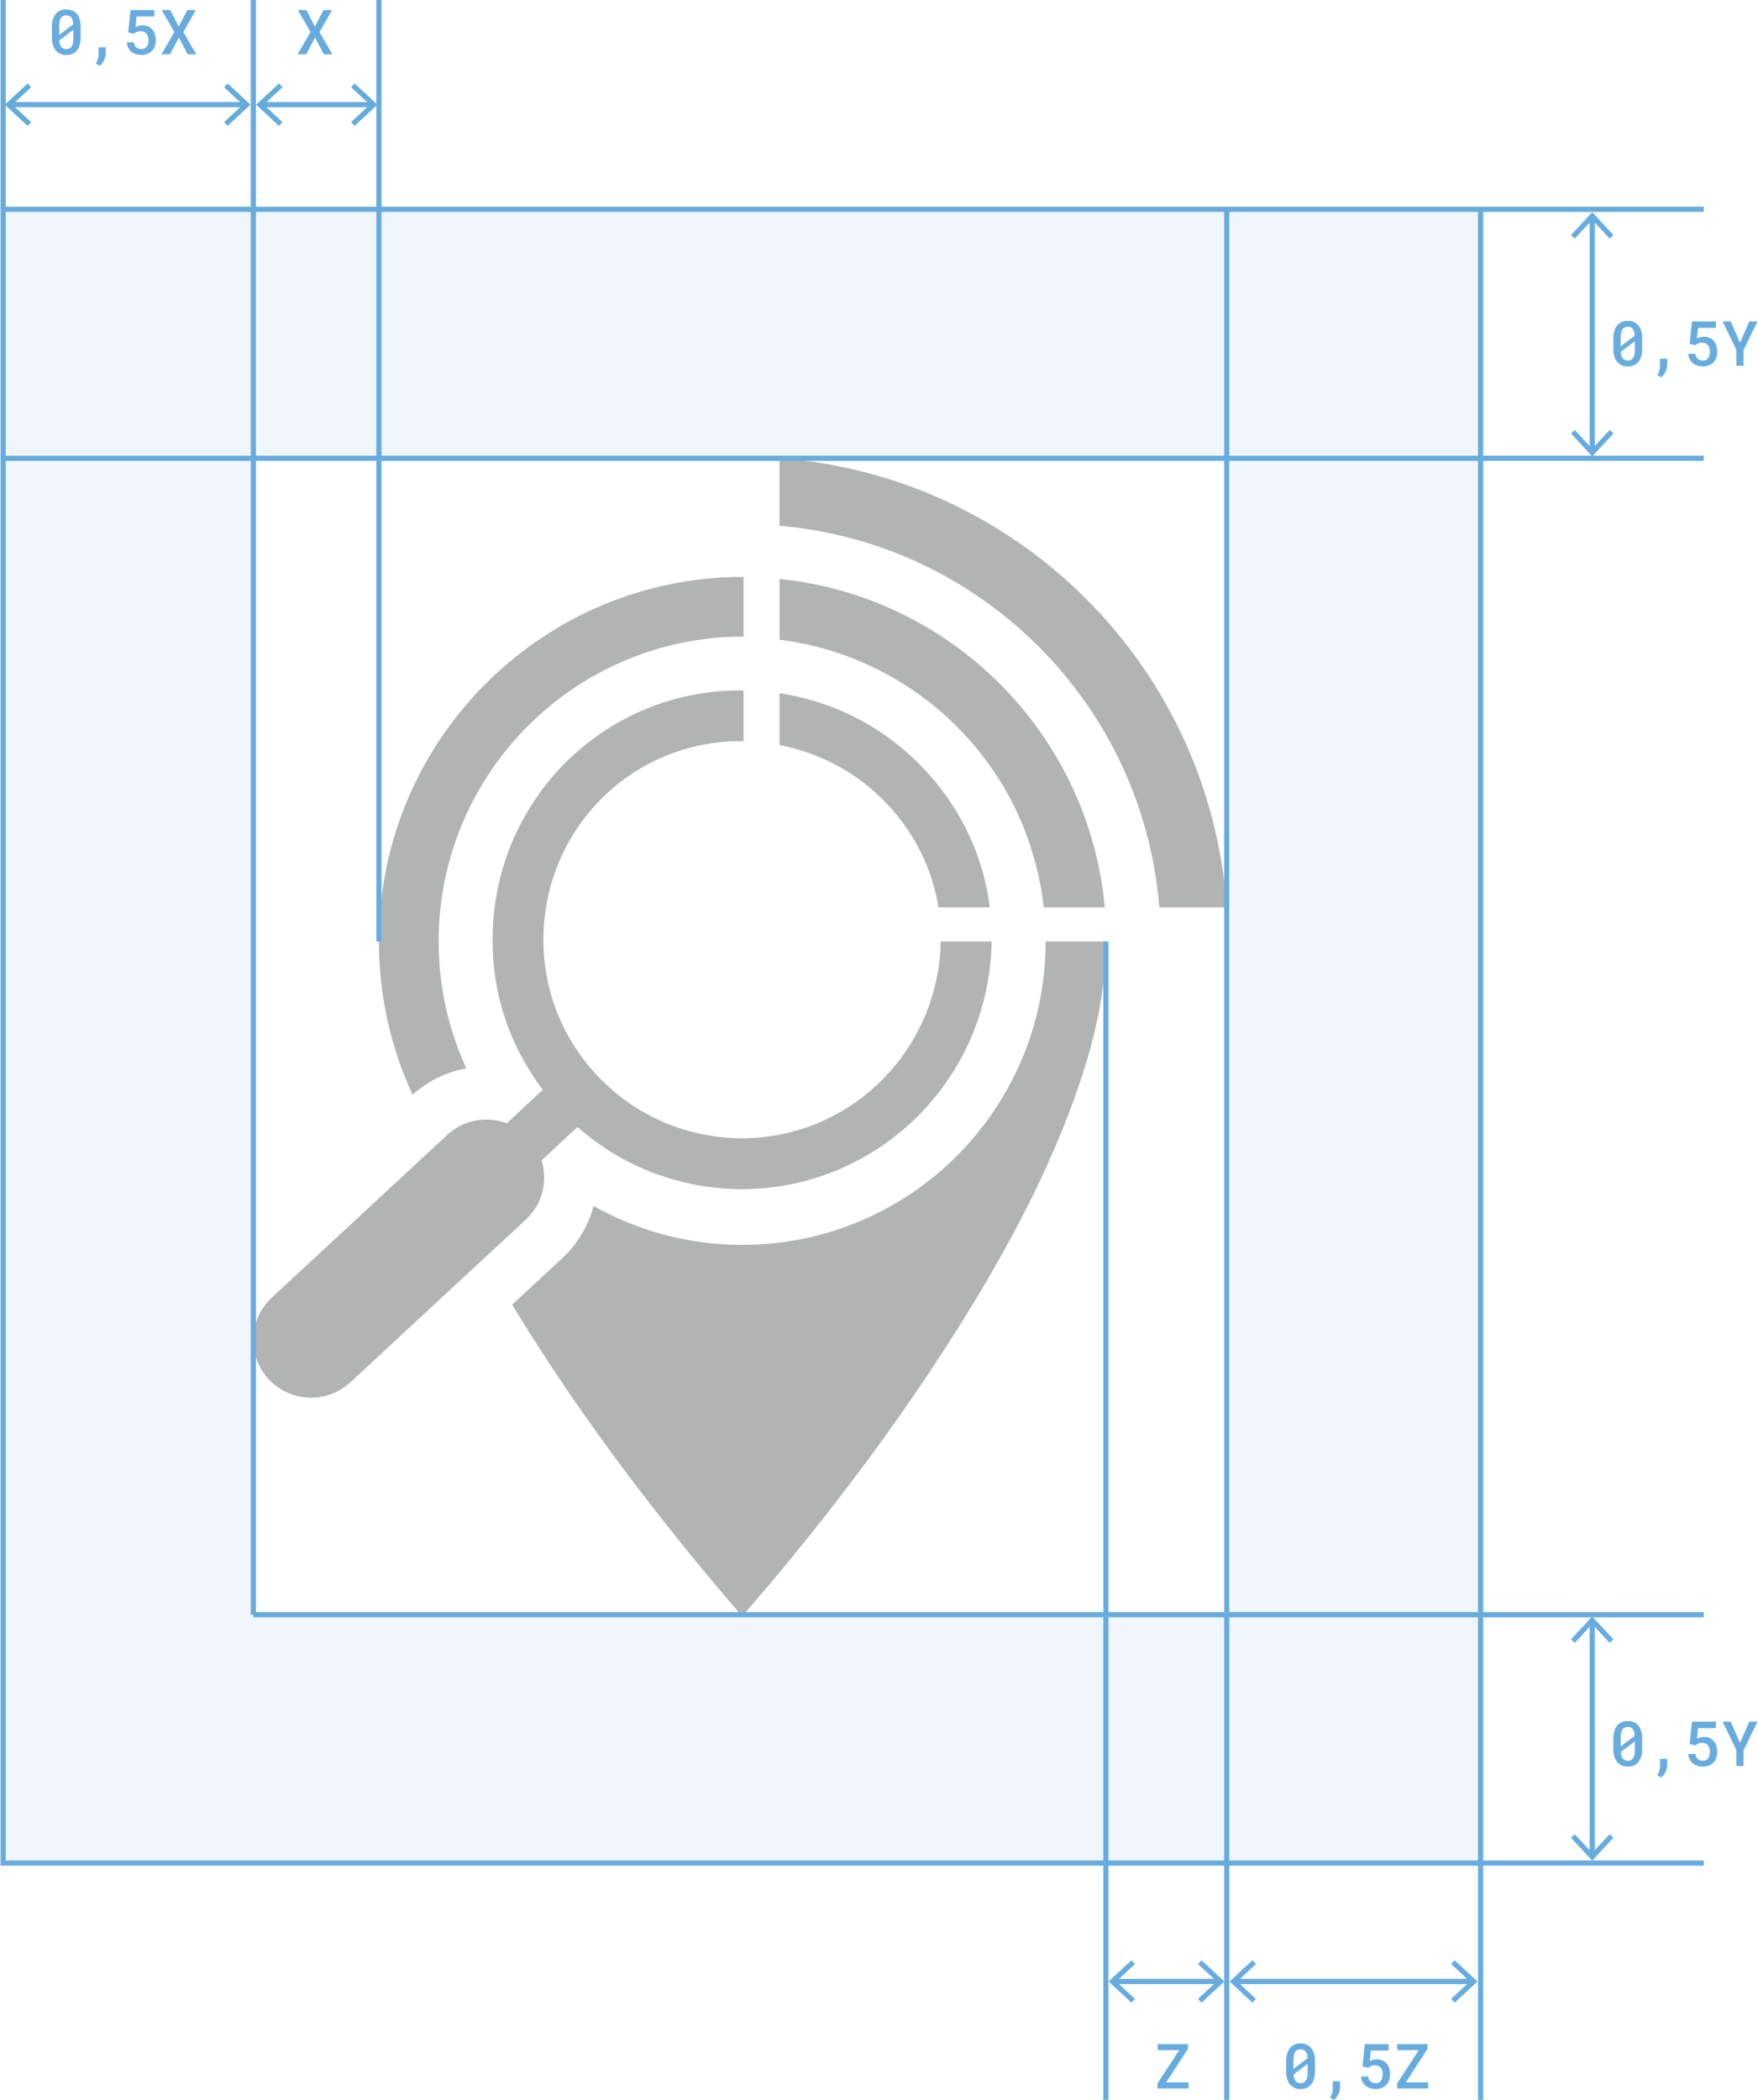 <?xml version="1.0" encoding="UTF-8"?> <svg xmlns="http://www.w3.org/2000/svg" xmlns:xlink="http://www.w3.org/1999/xlink" xmlns:xodm="http://www.corel.com/coreldraw/odm/2003" xml:space="preserve" width="705px" height="842px" version="1.1" style="shape-rendering:geometricPrecision; text-rendering:geometricPrecision; image-rendering:optimizeQuality; fill-rule:evenodd; clip-rule:evenodd" viewBox="0 0 2309.58 2760.1"> <defs> <style type="text/css"> .str0 {stroke:#68ACDF;stroke-width:6.83;stroke-miterlimit:10} .fil0 {fill:none;fill-rule:nonzero} .fil4 {fill:#64ADDB;fill-rule:nonzero} .fil3 {fill:#68ACDF;fill-rule:nonzero} .fil2 {fill:#B2B3B3;fill-rule:nonzero} .fil1 {fill:#6CADDF;fill-rule:nonzero;fill-opacity:0.102} </style> </defs> <g id="Слой_x0020_1">  <polygon class="fil0 str0" points="1945.67,275.15 3.41,275.15 3.41,2448.85 1945.67,2448.85 "></polygon> <path class="fil1" d="M1616.82 2123.89l-1284.54 0 0 -1521.53 1284.54 0 0 1521.53zm-1613.39 -1848.74l0 218.62 0 108.59 0 1521.53 0 327.2 328.85 0 1284.54 0 328.86 0 0 -327.2 0 -1521.53 0 -108.59 0 -218.62 -1942.25 0z"></path> <path class="fil2" d="M1373.89 1237.53c-0.14,220.25 -178.71,398.76 -399,398.76 -70.98,0 -137.57,-18.62 -195.31,-51.1 -7.01,26.39 -21.23,50.16 -41.51,68.97l-65.47 60.7c67.73,111.86 148.5,224.38 246.89,343.94 12.46,15.14 24.98,29.85 38.23,45.43 5.68,6.68 11.41,13.42 17.21,20.29l5.56 -6.56 0 0.06 9.66 -11.31c11.99,-14.03 23.32,-27.27 34.61,-40.84 42.96,-51.77 83.58,-103.69 120.78,-154.33 39.59,-53.92 76.76,-108.35 110.5,-161.78 32.62,-51.68 59.99,-98.88 83.68,-144.27 27.4,-52.45 49.72,-102.2 68.27,-152.08 23.64,-63.59 37.08,-116.72 42.28,-167.23 1.65,-15.81 2.58,-32.16 2.79,-48.65l-79.17 0z"></path> <path class="fil2" d="M711.64 1526.3l-0.34 -1.17 47.1 -43.76 1.35 1.17c57.38,49.93 128.41,77.73 205.35,80.39 3.15,0.08 5.98,0.12 8.82,0.12 176.27,-0.01 320.61,-138.83 328.67,-316.03 0.15,-3.16 0.19,-6.33 0.22,-9.5l-67.02 0c0,0.48 0.01,0.94 0.02,1.42 0.05,1.68 0.07,3.36 0,5.05 -6.42,141.42 -121.45,252.21 -261.86,252.22 -2.3,0 -4.55,-0.03 -6.81,-0.08 -70.66,-2.46 -135.85,-32.05 -183.61,-83.31 -47.49,-50.99 -72.27,-117.43 -69.76,-187.06 5.16,-141.08 119.01,-251.6 259.22,-251.6 1.22,0 2.47,0.03 3.72,0.07l0 -66.79c-1.36,-0.02 -2.69,-0.02 -4.04,-0.02 -176.18,0 -319.23,138.76 -325.67,315.93 -2.76,75.57 19.64,147.37 64.78,207.63l1.08 1.43 -47.42 44.06 -1.13 -0.4c-8.33,-2.95 -17.03,-4.45 -25.83,-4.45 -19.05,0 -37.21,7.1 -51.11,19.99l-230.78 213.97c-14.86,13.78 -23.48,32.54 -24.26,52.8 -0.76,20.27 6.4,39.62 20.19,54.49 14.34,15.45 34.64,24.31 55.71,24.31 19.19,0 37.51,-7.19 51.59,-20.24l230.8 -213.98c20.97,-19.44 29.02,-48.81 21.02,-76.66z"></path> <path class="fil2" d="M1024.04 911.22l0 68.11c56.06,10.82 105.91,38.61 144.24,80.46 34.47,37.63 56.8,83.54 64.64,132.88l67.47 0c-8.25,-66.34 -36.85,-127.84 -82.83,-178.03 -51.5,-56.24 -118.37,-91.95 -193.52,-103.42z"></path> <path class="fil2" d="M1451.54 1192.65l-80.19 0c-3.15,-28.61 -9.45,-56.26 -18.35,-82.77 -1.05,-3.16 -2.1,-6.31 -3.24,-9.47 -0.14,-0.41 -0.31,-0.8 -0.39,-1.21 -17.54,-48.1 -44.55,-92.71 -80.28,-131.68 -64.1,-69.93 -151,-114.87 -245.01,-126.68l0 -79.87c222.95,22.72 400.62,198.39 426.33,420.44 0.49,3.72 0.81,7.45 1.13,11.24z"></path> <path class="fil2" d="M575.92 1237.53c0,-221.35 179.43,-400.8 400.79,-400.8l0 -78.26 -1.79 0c-3.3,0 -6.62,0 -10.02,-0.08l-0.56 0c-258.93,6.55 -466.92,218.59 -466.92,479.12 0,71.95 15.84,140.17 44.29,201.38 20.01,-18 44.26,-29.93 70.55,-34.64 -23.28,-50.79 -36.34,-107.21 -36.34,-166.72z"></path> <path class="fil2" d="M1611.91 1192.69l-88.6 0c-21.44,-266.23 -233.18,-478.8 -499.27,-501.6l0 -88.74c314.96,23.07 566.03,275.24 587.87,590.34z"></path> <line class="fil0 str0" x1="10.62" y1="137.58" x2="320.91" y2="137.58"></line> <line class="fil0 str0" x1="2092.34" y1="590.87" x2="2092.34" y2="287.31"></line> <line class="fil0 str0" x1="345.53" y1="137.58" x2="487.6" y2="137.58"></line> <polygon class="fil3" points="413.26,34.93 402.14,13.2 390.89,13.2 407.5,42.09 390.46,71.45 401.82,71.45 413.42,49.37 425.05,71.45 436.26,71.45 419.27,42.09 435.85,13.2 424.58,13.2 "></polygon> <path class="fil3" d="M105.36 49.25l0 -13.8c0,-3.73 -0.44,-7.04 -1.31,-9.9 -0.89,-2.87 -2.12,-5.29 -3.73,-7.26 -1.65,-1.94 -3.64,-3.42 -5.98,-4.42 -2.33,-1.01 -4.97,-1.5 -7.93,-1.5 -2.93,0 -5.57,0.49 -7.9,1.5 -2.34,1 -4.32,2.48 -5.94,4.42 -1.63,1.97 -2.87,4.39 -3.75,7.26 -0.85,2.86 -1.29,6.17 -1.29,9.9l0 13.8c0,3.73 0.44,7.03 1.29,9.9 0.88,2.86 2.14,5.25 3.79,7.18 1.62,1.96 3.61,3.45 5.96,4.46 2.34,1 4.99,1.49 7.92,1.51 2.95,-0.02 5.6,-0.51 7.93,-1.51 2.34,-1.01 4.3,-2.5 5.9,-4.46 1.63,-1.93 2.88,-4.32 3.74,-7.18 0.88,-2.87 1.3,-6.17 1.3,-9.9zm-28.23 -3.4c0,-0.78 0,-1.42 0,-1.97 0,-0.53 0,-1.29 0,-2.32l0 -7.83c0,-2.39 0.22,-4.48 0.64,-6.26 0.42,-1.77 1.08,-3.22 1.96,-4.34 0.74,-0.98 1.68,-1.73 2.8,-2.24 1.12,-0.5 2.41,-0.76 3.88,-0.76 1.35,0 2.58,0.21 3.66,0.64 1.08,0.42 1.99,1.06 2.74,1.92 0.85,0.96 1.51,2.2 1.98,3.72 0.47,1.53 0.75,3.32 0.86,5.41l-18.52 14.03zm18.59 4.99c0,2.47 -0.22,4.59 -0.65,6.41 -0.44,1.81 -1.09,3.28 -1.98,4.4 -0.78,0.96 -1.71,1.69 -2.8,2.18 -1.09,0.49 -2.36,0.74 -3.8,0.74 -1.47,0 -2.75,-0.25 -3.86,-0.77 -1.11,-0.5 -2.04,-1.25 -2.79,-2.28 -0.73,-0.93 -1.33,-2.1 -1.77,-3.5 -0.44,-1.42 -0.72,-3.05 -0.86,-4.89l18.51 -13.96c0,0.77 0,1.52 0,2.24 0,0.73 0,1.41 0,2.08l0 7.35z"></path> <path id="_1" class="fil3" d="M138.25 70.21l0 -8.09 -9.39 0 0 8.44c0,2.65 -0.32,5.03 -0.94,7.13 -0.63,2.1 -1.52,4.11 -2.67,5.99l5.37 2.84c2.28,-2.05 4.13,-4.56 5.53,-7.54 1.41,-2.97 2.1,-5.89 2.1,-8.77z"></path> <path id="_2" class="fil3" d="M167.78 42.57l7.64 1.87c0.5,-0.48 1.03,-0.91 1.58,-1.34 0.54,-0.41 1.14,-0.77 1.81,-1.09 0.65,-0.3 1.38,-0.53 2.23,-0.72 0.83,-0.19 1.83,-0.28 2.98,-0.28 1.73,0 3.25,0.29 4.55,0.85 1.32,0.57 2.41,1.4 3.28,2.43 0.89,1.04 1.55,2.25 1.98,3.66 0.45,1.39 0.67,2.94 0.67,4.62 0,1.73 -0.19,3.34 -0.56,4.81 -0.38,1.49 -0.94,2.75 -1.68,3.79 -0.8,1.06 -1.79,1.9 -2.96,2.48 -1.17,0.59 -2.57,0.87 -4.17,0.87 -2.71,0 -4.95,-0.75 -6.7,-2.27 -1.74,-1.52 -2.78,-3.7 -3.14,-6.56l-9.31 0c0.15,2.69 0.79,5.07 1.9,7.14 1.1,2.07 2.52,3.78 4.26,5.18 1.73,1.42 3.71,2.47 5.95,3.18 2.24,0.71 4.59,1.06 7.04,1.06 3.23,0 6.04,-0.52 8.4,-1.53 2.38,-1.01 4.34,-2.4 5.89,-4.14 1.57,-1.77 2.74,-3.83 3.49,-6.19 0.76,-2.36 1.15,-4.87 1.15,-7.54 0,-3.02 -0.4,-5.73 -1.2,-8.15 -0.81,-2.4 -1.96,-4.46 -3.44,-6.17 -1.52,-1.68 -3.38,-2.98 -5.55,-3.88 -2.17,-0.91 -4.63,-1.36 -7.37,-1.36 -2.03,0 -3.82,0.26 -5.38,0.76 -1.57,0.51 -2.82,1.04 -3.78,1.6l1.52 -13.97 23.36 0 0 -8.48 -31.32 0 -3.12 29.37z"></path> <polygon id="_3" class="fil3" points="234.26,34.93 223.14,13.2 211.89,13.2 228.5,42.09 211.46,71.45 222.82,71.45 234.42,49.37 246.06,71.45 257.26,71.45 240.27,42.09 256.85,13.2 245.58,13.2 "></polygon> <line class="fil0 str0" x1="332.28" y1="2122.41" x2="332.28" y2="0"></line> <line class="fil0 str0" x1="332.28" y1="2122.41" x2="2239.01" y2="2122.41"></line> <line class="fil0 str0" x1="3.42" y1="275.15" x2="3.42" y2="0"></line> <line class="fil0 str0" x1="1945.67" y1="2448.86" x2="2239.01" y2="2448.86"></line> <line class="fil0 str0" x1="497.42" y1="1237.51" x2="497.42" y2="0.01"></line> <line class="fil0 str0" x1="1453.05" y1="1237.53" x2="1453.05" y2="2760.1"></line> <line class="fil0 str0" x1="1611.91" y1="275.15" x2="1611.91" y2="2760.09"></line> <line class="fil0 str0" x1="3.42" y1="602.36" x2="2239" y2="602.36"></line> <line class="fil0 str0" x1="1945.67" y1="275.15" x2="2239.01" y2="275.15"></line> <line class="fil0 str0" x1="1945.67" y1="2448.86" x2="1945.67" y2="2760.1"></line> <polygon class="fil4" points="465.45,165.49 460.79,160.49 485.45,137.58 460.79,114.66 465.45,109.66 495.47,137.58 "></polygon> <polygon class="fil4" points="366.05,165.49 370.7,160.49 346.04,137.58 370.7,114.66 366.05,109.66 336.03,137.58 "></polygon> <polygon class="fil4" points="35.58,165.49 40.24,160.49 15.58,137.58 40.24,114.66 35.58,109.66 5.56,137.58 "></polygon> <polygon class="fil4" points="298.51,165.49 293.86,160.49 318.51,137.58 293.86,114.66 298.51,109.66 328.53,137.58 "></polygon> <polygon class="fil3" points="2120.26,308.97 2115.26,313.63 2092.35,288.97 2069.43,313.63 2064.43,308.97 2092.35,278.95 "></polygon> <polygon class="fil3" points="2120.26,569.82 2115.26,565.16 2092.35,589.82 2069.43,565.16 2064.43,569.82 2092.35,599.84 "></polygon> <line class="fil0 str0" x1="2092.34" y1="2436.64" x2="2092.34" y2="2133.08"></line> <polygon class="fil3" points="2120.26,2154.74 2115.26,2159.4 2092.35,2134.74 2069.43,2159.4 2064.43,2154.74 2092.35,2124.72 "></polygon> <polygon class="fil3" points="2120.26,2415.59 2115.26,2410.94 2092.35,2435.59 2069.43,2410.94 2064.43,2415.59 2092.35,2445.61 "></polygon> <line class="fil0 str0" x1="1620.76" y1="2604.47" x2="1933.64" y2="2604.47"></line> <line class="fil0 str0" x1="1466.13" y1="2604.47" x2="1601.76" y2="2604.47"></line> <polygon class="fil3" points="1578.76,2632.39 1574.1,2627.39 1598.76,2604.48 1574.1,2581.56 1578.76,2576.56 1608.78,2604.48 "></polygon> <polygon class="fil3" points="1486.64,2632.39 1491.29,2627.39 1466.64,2604.48 1491.29,2581.56 1486.64,2576.56 1456.62,2604.48 "></polygon> <polygon class="fil3" points="1645.71,2632.39 1650.37,2627.39 1625.71,2604.48 1650.37,2581.56 1645.71,2576.56 1615.69,2604.48 "></polygon> <polygon class="fil3" points="1911.52,2632.39 1906.87,2627.39 1931.52,2604.48 1906.87,2581.56 1911.52,2576.56 1941.54,2604.48 "></polygon> <path class="fil3" d="M2158.01 458.61l0 -13.81c0,-3.72 -0.44,-7.03 -1.31,-9.9 -0.89,-2.86 -2.12,-5.28 -3.73,-7.26 -1.65,-1.93 -3.65,-3.41 -5.98,-4.41 -2.33,-1.01 -4.97,-1.5 -7.93,-1.5 -2.94,0 -5.57,0.49 -7.91,1.5 -2.33,1 -4.31,2.48 -5.94,4.41 -1.62,1.98 -2.86,4.4 -3.74,7.26 -0.86,2.87 -1.3,6.18 -1.3,9.9l0 13.81c0,3.72 0.44,7.03 1.3,9.89 0.88,2.87 2.13,5.26 3.79,7.19 1.62,1.96 3.61,3.45 5.96,4.46 2.33,1 4.98,1.49 7.92,1.5 2.95,-0.01 5.6,-0.5 7.93,-1.5 2.33,-1.01 4.3,-2.5 5.9,-4.46 1.62,-1.93 2.88,-4.32 3.74,-7.19 0.87,-2.86 1.3,-6.17 1.3,-9.89zm-28.24 -3.4c0,-0.78 0,-1.42 0,-1.97 0,-0.53 0,-1.3 0,-2.32l0 -7.83c0,-2.4 0.22,-4.49 0.64,-6.26 0.43,-1.77 1.08,-3.22 1.97,-4.34 0.74,-0.98 1.68,-1.73 2.8,-2.24 1.12,-0.5 2.4,-0.76 3.88,-0.76 1.35,0 2.58,0.21 3.66,0.64 1.07,0.42 1.99,1.06 2.74,1.92 0.84,0.96 1.5,2.2 1.98,3.72 0.46,1.53 0.75,3.31 0.86,5.4l-18.53 14.04zm18.6 4.99c0,2.46 -0.22,4.59 -0.66,6.41 -0.43,1.81 -1.09,3.28 -1.98,4.39 -0.78,0.97 -1.7,1.69 -2.8,2.19 -1.09,0.49 -2.36,0.74 -3.79,0.74 -1.48,0 -2.76,-0.25 -3.87,-0.77 -1.1,-0.5 -2.03,-1.25 -2.78,-2.28 -0.74,-0.93 -1.34,-2.1 -1.77,-3.51 -0.44,-1.42 -0.73,-3.04 -0.87,-4.88l18.52 -13.96c0,0.77 0,1.52 0,2.24 0,0.72 0,1.41 0,2.08l0 7.35z"></path> <path id="_1_0" class="fil3" d="M2190.9 479.56l0 -8.08 -9.4 0 0 8.44c0,2.65 -0.31,5.02 -0.94,7.12 -0.63,2.11 -1.52,4.11 -2.66,6l5.37 2.84c2.28,-2.05 4.13,-4.56 5.52,-7.54 1.41,-2.97 2.11,-5.9 2.11,-8.78z"></path> <path id="_2_1" class="fil3" d="M2220.43 451.93l7.63 1.87c0.51,-0.48 1.04,-0.91 1.59,-1.34 0.54,-0.41 1.14,-0.78 1.81,-1.09 0.64,-0.3 1.38,-0.53 2.23,-0.72 0.83,-0.19 1.83,-0.28 2.97,-0.28 1.74,0 3.25,0.29 4.56,0.85 1.31,0.57 2.4,1.39 3.28,2.43 0.88,1.04 1.54,2.25 1.98,3.66 0.45,1.39 0.67,2.93 0.67,4.61 0,1.74 -0.19,3.35 -0.56,4.82 -0.38,1.49 -0.95,2.75 -1.68,3.79 -0.81,1.06 -1.79,1.89 -2.97,2.48 -1.17,0.59 -2.56,0.87 -4.16,0.87 -2.72,0 -4.95,-0.75 -6.7,-2.28 -1.75,-1.51 -2.79,-3.7 -3.14,-6.55l-9.31 0c0.15,2.69 0.79,5.07 1.89,7.14 1.11,2.06 2.53,3.78 4.26,5.18 1.74,1.42 3.72,2.47 5.96,3.18 2.24,0.71 4.58,1.06 7.04,1.06 3.22,0 6.04,-0.52 8.4,-1.53 2.37,-1.01 4.34,-2.4 5.88,-4.15 1.57,-1.76 2.75,-3.82 3.5,-6.18 0.76,-2.36 1.14,-4.88 1.14,-7.54 0,-3.02 -0.39,-5.73 -1.2,-8.15 -0.8,-2.4 -1.95,-4.47 -3.44,-6.17 -1.51,-1.68 -3.37,-2.98 -5.54,-3.88 -2.17,-0.91 -4.63,-1.36 -7.37,-1.36 -2.04,0 -3.83,0.26 -5.38,0.76 -1.57,0.51 -2.83,1.04 -3.78,1.6l1.51 -13.97 23.36 0 0 -8.48 -31.32 0 -3.11 29.37z"></path> <polygon id="_3_2" class="fil3" points="2286.67,450.4 2274.43,422.56 2263.75,422.56 2281.83,459.73 2281.87,480.81 2291.26,480.81 2291.34,460.01 2309.58,422.56 2298.86,422.56 "></polygon> <path class="fil3" d="M2158.01 2299.04l0 -13.8c0,-3.73 -0.44,-7.03 -1.31,-9.9 -0.89,-2.87 -2.12,-5.28 -3.73,-7.26 -1.65,-1.94 -3.65,-3.42 -5.98,-4.41 -2.33,-1.01 -4.97,-1.51 -7.93,-1.51 -2.94,0 -5.57,0.5 -7.91,1.51 -2.33,0.99 -4.31,2.47 -5.94,4.41 -1.62,1.98 -2.86,4.39 -3.74,7.26 -0.86,2.87 -1.3,6.17 -1.3,9.9l0 13.8c0,3.73 0.44,7.03 1.3,9.9 0.88,2.87 2.13,5.26 3.79,7.18 1.62,1.97 3.61,3.46 5.96,4.47 2.33,0.99 4.98,1.48 7.92,1.5 2.95,-0.02 5.6,-0.51 7.93,-1.5 2.33,-1.01 4.3,-2.5 5.9,-4.47 1.62,-1.92 2.88,-4.31 3.74,-7.18 0.87,-2.87 1.3,-6.17 1.3,-9.9zm-28.24 -3.4c0,-0.78 0,-1.42 0,-1.97 0,-0.53 0,-1.29 0,-2.31l0 -7.84c0,-2.39 0.22,-4.48 0.64,-6.25 0.43,-1.78 1.08,-3.23 1.97,-4.35 0.74,-0.98 1.68,-1.73 2.8,-2.24 1.12,-0.5 2.4,-0.76 3.88,-0.76 1.35,0 2.58,0.22 3.66,0.64 1.07,0.42 1.99,1.07 2.74,1.93 0.84,0.95 1.5,2.19 1.98,3.71 0.46,1.53 0.75,3.32 0.86,5.41l-18.53 14.03zm18.6 5c0,2.46 -0.22,4.59 -0.66,6.4 -0.43,1.82 -1.09,3.28 -1.98,4.4 -0.78,0.97 -1.7,1.69 -2.8,2.18 -1.09,0.49 -2.36,0.74 -3.79,0.74 -1.48,0 -2.76,-0.25 -3.87,-0.77 -1.1,-0.5 -2.03,-1.25 -2.78,-2.28 -0.74,-0.92 -1.34,-2.1 -1.77,-3.5 -0.44,-1.42 -0.73,-3.05 -0.87,-4.89l18.52 -13.96c0,0.77 0,1.52 0,2.25 0,0.72 0,1.4 0,2.07l0 7.36z"></path> <path id="_1_3" class="fil3" d="M2190.9 2320l0 -8.09 -9.4 0 0 8.44c0,2.65 -0.31,5.03 -0.94,7.13 -0.63,2.1 -1.52,4.11 -2.66,5.99l5.37 2.84c2.28,-2.04 4.13,-4.56 5.52,-7.53 1.41,-2.98 2.11,-5.9 2.11,-8.78z"></path> <path id="_2_4" class="fil3" d="M2220.43 2292.37l7.63 1.87c0.51,-0.48 1.04,-0.92 1.59,-1.34 0.54,-0.41 1.14,-0.78 1.81,-1.09 0.64,-0.31 1.38,-0.54 2.23,-0.73 0.83,-0.19 1.83,-0.27 2.97,-0.27 1.74,0 3.25,0.29 4.56,0.84 1.31,0.58 2.4,1.4 3.28,2.43 0.88,1.04 1.54,2.26 1.98,3.67 0.45,1.39 0.67,2.93 0.67,4.61 0,1.73 -0.19,3.34 -0.56,4.82 -0.38,1.49 -0.95,2.74 -1.68,3.78 -0.81,1.07 -1.79,1.9 -2.97,2.49 -1.17,0.58 -2.56,0.87 -4.16,0.87 -2.72,0 -4.95,-0.75 -6.7,-2.28 -1.75,-1.52 -2.79,-3.7 -3.14,-6.55l-9.31 0c0.15,2.69 0.79,5.06 1.89,7.14 1.11,2.06 2.53,3.78 4.26,5.17 1.74,1.42 3.72,2.47 5.96,3.18 2.24,0.71 4.58,1.07 7.04,1.07 3.22,0 6.04,-0.52 8.4,-1.53 2.37,-1.01 4.34,-2.41 5.88,-4.15 1.57,-1.77 2.75,-3.83 3.5,-6.19 0.76,-2.36 1.14,-4.87 1.14,-7.53 0,-3.02 -0.39,-5.74 -1.2,-8.15 -0.8,-2.41 -1.95,-4.47 -3.44,-6.18 -1.51,-1.68 -3.37,-2.97 -5.54,-3.88 -2.17,-0.91 -4.63,-1.36 -7.37,-1.36 -2.04,0 -3.83,0.26 -5.38,0.76 -1.57,0.51 -2.83,1.04 -3.78,1.6l1.51 -13.96 23.36 0 0 -8.48 -31.32 0 -3.11 29.37z"></path> <polygon id="_3_5" class="fil3" points="2286.67,2290.84 2274.43,2263 2263.75,2263 2281.83,2300.16 2281.87,2321.24 2291.26,2321.24 2291.34,2300.45 2309.58,2263 2298.86,2263 "></polygon> <path class="fil3" d="M1727.9 2722.83l0 -13.81c0,-3.72 -0.44,-7.03 -1.31,-9.9 -0.89,-2.86 -2.12,-5.28 -3.73,-7.26 -1.65,-1.93 -3.64,-3.41 -5.98,-4.41 -2.33,-1.01 -4.96,-1.5 -7.93,-1.5 -2.93,0 -5.57,0.49 -7.9,1.5 -2.34,1 -4.32,2.48 -5.94,4.41 -1.63,1.98 -2.87,4.4 -3.74,7.26 -0.86,2.87 -1.3,6.18 -1.3,9.9l0 13.81c0,3.72 0.44,7.03 1.3,9.89 0.87,2.87 2.13,5.26 3.78,7.19 1.62,1.96 3.61,3.45 5.96,4.46 2.34,1 4.99,1.49 7.92,1.5 2.95,-0.01 5.6,-0.5 7.94,-1.5 2.33,-1.01 4.3,-2.5 5.89,-4.46 1.63,-1.93 2.88,-4.32 3.75,-7.19 0.87,-2.86 1.29,-6.17 1.29,-9.89zm-28.23 -3.4c0,-0.78 0,-1.42 0,-1.97 0,-0.53 0,-1.3 0,-2.32l0 -7.83c0,-2.4 0.22,-4.49 0.64,-6.26 0.42,-1.78 1.08,-3.22 1.96,-4.34 0.74,-0.98 1.68,-1.73 2.8,-2.24 1.13,-0.5 2.41,-0.76 3.88,-0.76 1.35,0 2.58,0.21 3.66,0.64 1.08,0.42 1.99,1.06 2.75,1.92 0.84,0.96 1.5,2.2 1.97,3.72 0.47,1.53 0.75,3.31 0.86,5.4l-18.52 14.04zm18.59 4.99c0,2.46 -0.21,4.59 -0.65,6.41 -0.44,1.81 -1.09,3.28 -1.98,4.39 -0.78,0.97 -1.71,1.69 -2.8,2.19 -1.09,0.49 -2.36,0.74 -3.8,0.74 -1.47,0 -2.75,-0.25 -3.86,-0.77 -1.11,-0.5 -2.04,-1.25 -2.79,-2.28 -0.73,-0.93 -1.33,-2.1 -1.77,-3.51 -0.44,-1.42 -0.72,-3.04 -0.86,-4.88l18.51 -13.96c0,0.77 0,1.52 0,2.24 0,0.72 0,1.41 0,2.08l0 7.35z"></path> <path id="_1_6" class="fil3" d="M1760.79 2743.78l0 -8.08 -9.39 0 0 8.44c0,2.65 -0.32,5.02 -0.94,7.12 -0.63,2.11 -1.52,4.11 -2.67,6l5.37 2.84c2.28,-2.05 4.13,-4.56 5.53,-7.54 1.41,-2.97 2.1,-5.9 2.1,-8.78z"></path> <path id="_2_7" class="fil3" d="M1790.33 2716.15l7.63 1.87c0.5,-0.48 1.03,-0.91 1.58,-1.34 0.55,-0.41 1.15,-0.78 1.81,-1.09 0.65,-0.3 1.38,-0.53 2.23,-0.72 0.83,-0.19 1.83,-0.28 2.98,-0.28 1.73,0 3.25,0.29 4.56,0.85 1.31,0.57 2.4,1.39 3.27,2.43 0.89,1.04 1.55,2.25 1.98,3.66 0.45,1.39 0.67,2.93 0.67,4.61 0,1.74 -0.19,3.35 -0.56,4.82 -0.38,1.49 -0.94,2.75 -1.68,3.79 -0.8,1.06 -1.78,1.89 -2.96,2.48 -1.17,0.59 -2.57,0.87 -4.17,0.87 -2.71,0 -4.95,-0.75 -6.7,-2.28 -1.74,-1.51 -2.78,-3.7 -3.14,-6.55l-9.31 0c0.15,2.69 0.8,5.07 1.9,7.14 1.11,2.06 2.53,3.78 4.26,5.18 1.73,1.42 3.71,2.47 5.95,3.18 2.24,0.71 4.59,1.06 7.04,1.06 3.23,0 6.04,-0.52 8.4,-1.53 2.38,-1.01 4.34,-2.4 5.89,-4.15 1.57,-1.76 2.74,-3.82 3.49,-6.18 0.77,-2.36 1.15,-4.88 1.15,-7.54 0,-3.02 -0.4,-5.73 -1.2,-8.15 -0.81,-2.4 -1.96,-4.47 -3.44,-6.17 -1.52,-1.68 -3.38,-2.98 -5.55,-3.88 -2.17,-0.91 -4.63,-1.36 -7.37,-1.36 -2.03,0 -3.82,0.26 -5.38,0.76 -1.57,0.51 -2.82,1.04 -3.78,1.6l1.52 -13.97 23.36 0 0 -8.48 -31.32 0 -3.11 29.37z"></path> <polygon id="_3_8" class="fil3" points="1847.28,2737.11 1875.89,2693.02 1875.81,2686.78 1836.09,2686.78 1836.09,2694.74 1864.36,2694.74 1835.8,2738.62 1835.84,2745.03 1876.72,2745.03 1876.72,2737.11 "></polygon> <polygon class="fil3" points="1532.31,2737.11 1560.91,2693.02 1560.83,2686.78 1521.12,2686.78 1521.12,2694.74 1549.39,2694.74 1520.83,2738.62 1520.87,2745.03 1561.75,2745.03 1561.75,2737.11 "></polygon> </g> </svg> 